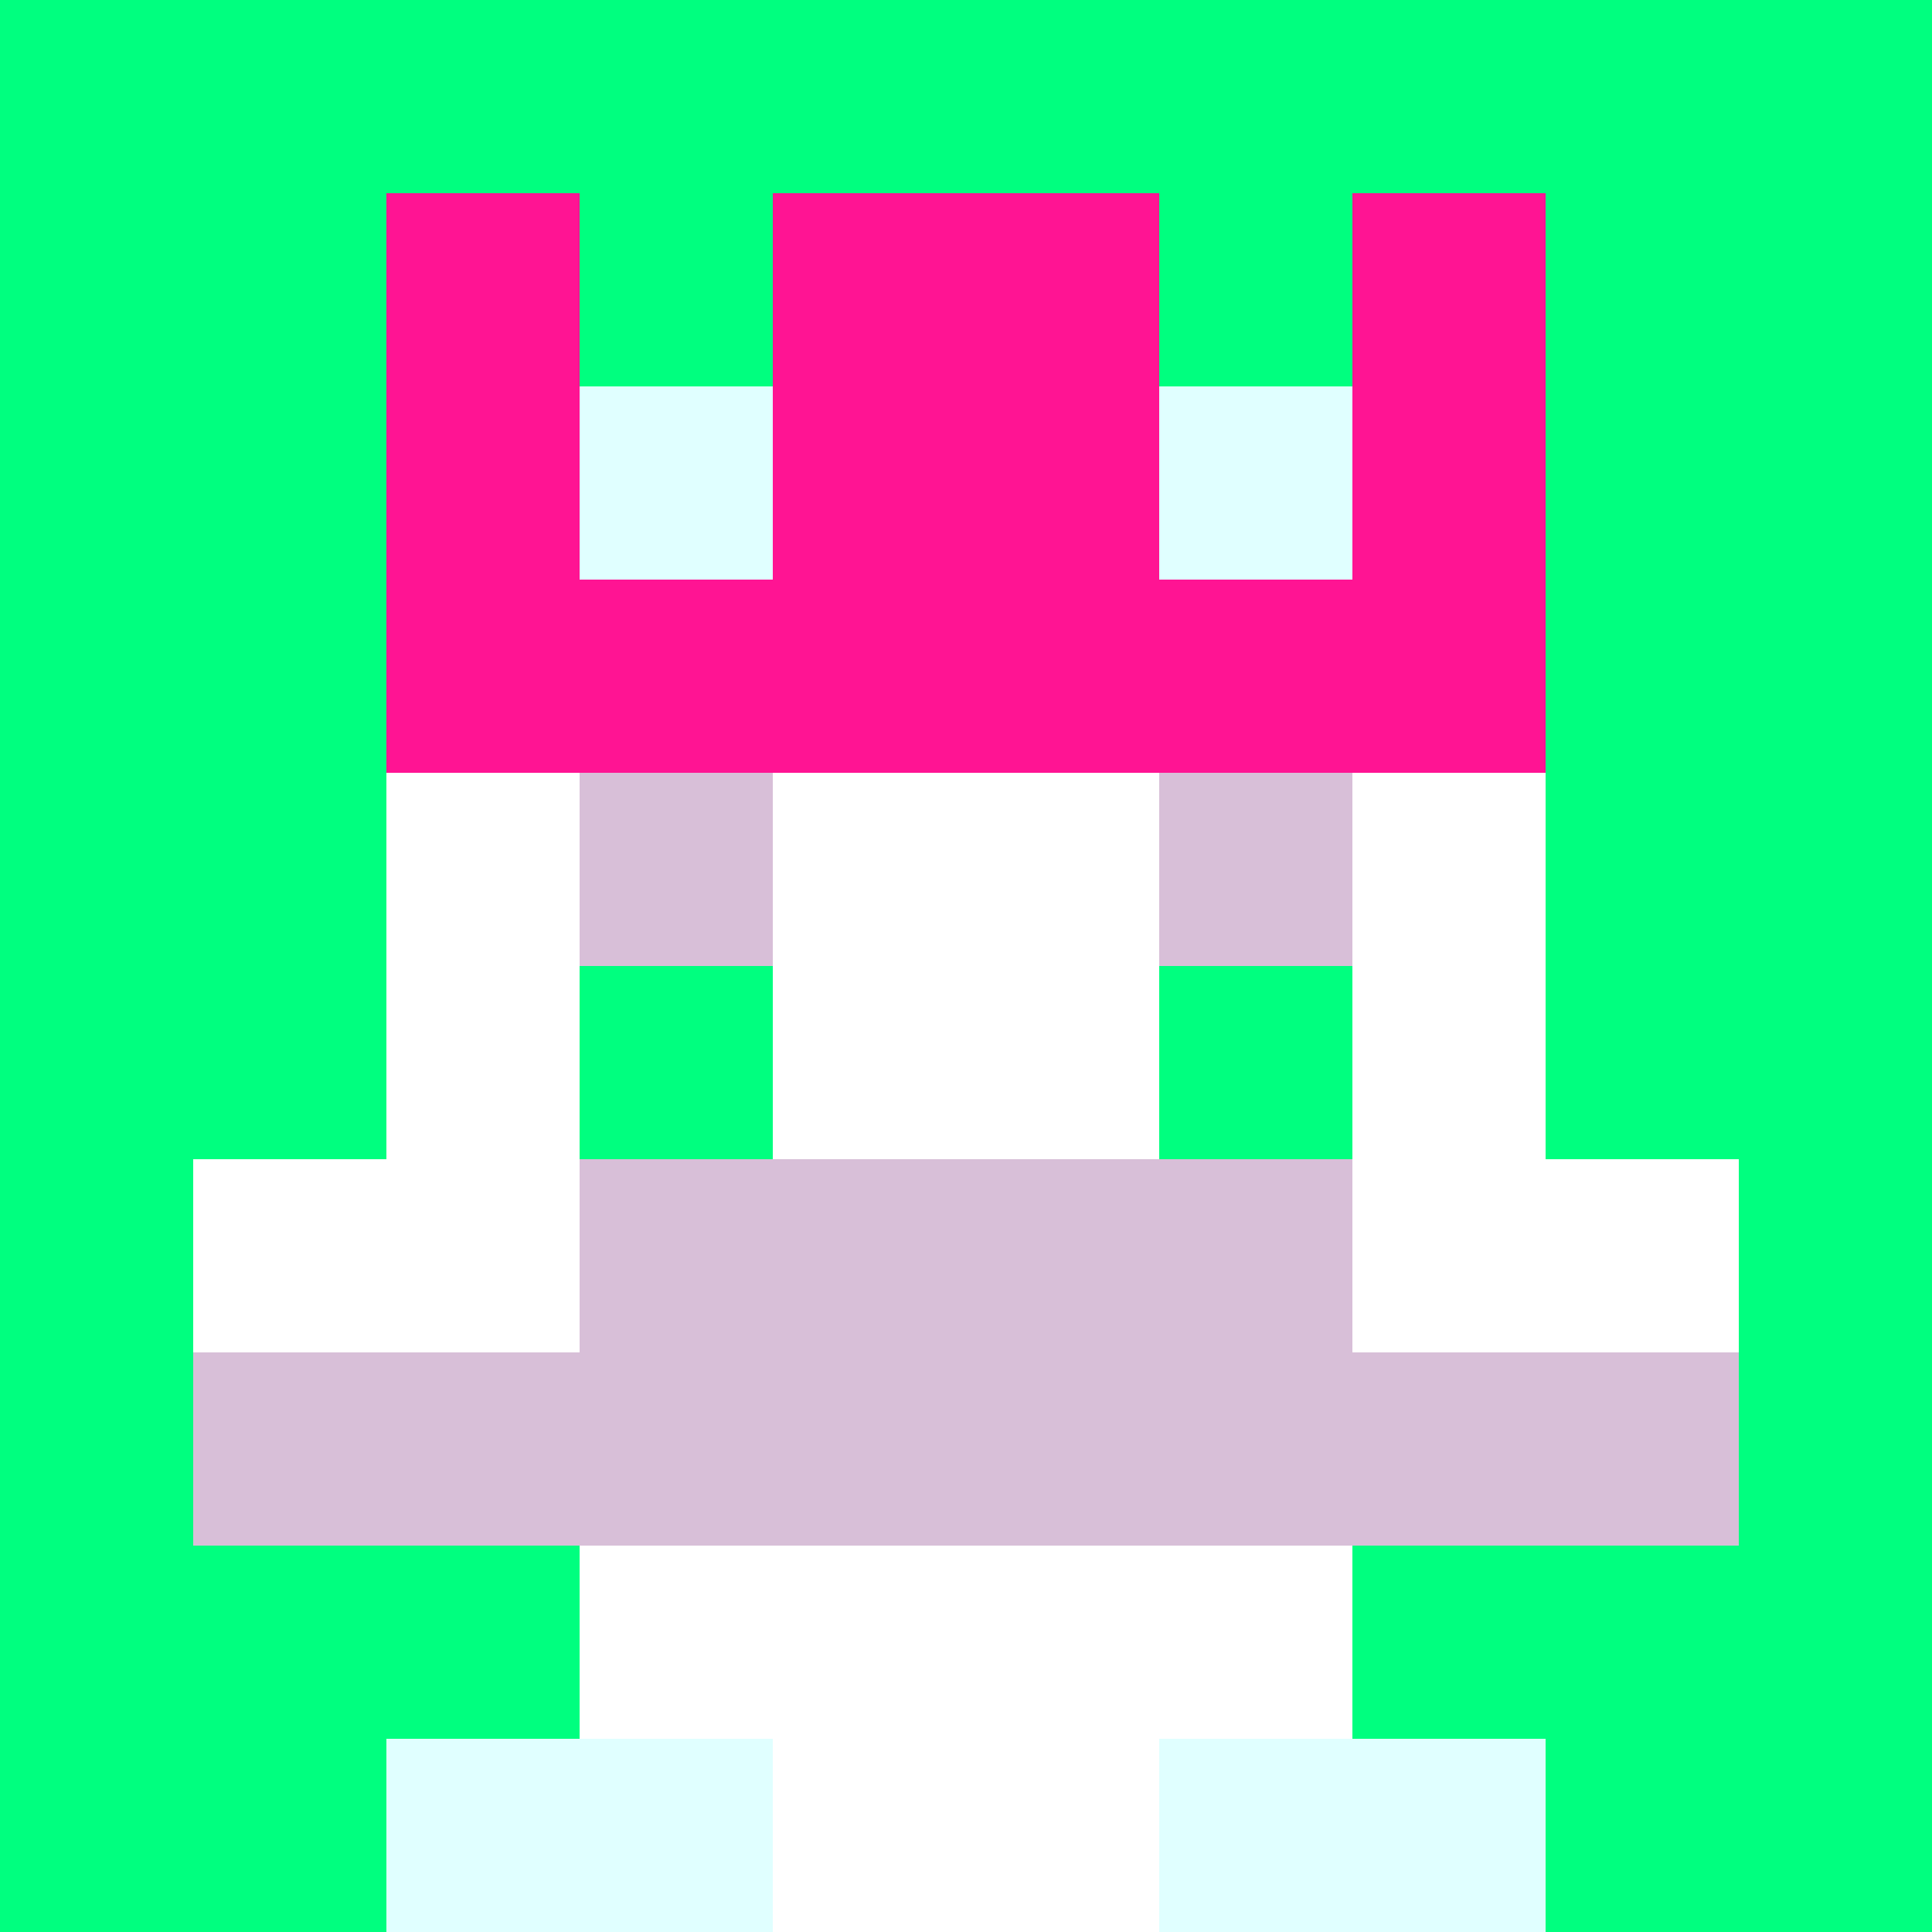 <svg xmlns="http://www.w3.org/2000/svg" version="1.1" width="942" height="942" viewBox="0 0 942 942">
  <title>'goose-pfp-royal' by Dmitri Cherniak</title>
  <desc>The Goose Is Loose</desc>
  <rect width="100%" height="100%" fill="#FFFFFF"></rect>
  <g>
    <g id="0-0">
      <rect x="0" y="0" height="942" width="942" fill="#00FF7F"></rect>
      <g>
        <rect id="0-0-3-2-4-7" x="282.6" y="188.4" width="376.8" height="659.4" fill="#FFFFFF"></rect>
        <rect id="0-0-2-3-6-5" x="188.4" y="282.6" width="565.2" height="471" fill="#FFFFFF"></rect>
        <rect id="0-0-4-8-2-2" x="376.8" y="753.6" width="188.4" height="188.4" fill="#FFFFFF"></rect>
        <rect id="0-0-1-6-8-1" x="94.2" y="565.2" width="753.6" height="94.2" fill="#FFFFFF"></rect>
        <rect id="0-0-1-7-8-1" x="94.2" y="659.4" width="753.6" height="94.2" fill="#D8BFD8"></rect>
        <rect id="0-0-3-6-4-2" x="282.6" y="565.2" width="376.8" height="188.4" fill="#D8BFD8"></rect>
        <rect id="0-0-3-4-1-1" x="282.6" y="376.8" width="94.2" height="94.2" fill="#D8BFD8"></rect>
        <rect id="0-0-6-4-1-1" x="565.2" y="376.8" width="94.2" height="94.2" fill="#D8BFD8"></rect>
        <rect id="0-0-3-5-1-1" x="282.6" y="471" width="94.2" height="94.2" fill="#00FF7F"></rect>
        <rect id="0-0-6-5-1-1" x="565.2" y="471" width="94.2" height="94.2" fill="#00FF7F"></rect>
        <rect id="0-0-4-1-2-2" x="376.8" y="94.2" width="188.4" height="188.4" fill="#ADFF2F"></rect>
        <rect id="0-0-2-1-1-2" x="188.4" y="94.2" width="94.2" height="188.4" fill="#FF1493"></rect>
        <rect id="0-0-4-1-2-2" x="376.8" y="94.2" width="188.4" height="188.4" fill="#FF1493"></rect>
        <rect id="0-0-7-1-1-2" x="659.4" y="94.2" width="94.2" height="188.4" fill="#FF1493"></rect>
        <rect id="0-0-2-2-6-2" x="188.4" y="188.4" width="565.2" height="188.4" fill="#FF1493"></rect>
        <rect id="0-0-3-2-1-1" x="282.6" y="188.4" width="94.2" height="94.2" fill="#E0FFFF"></rect>
        <rect id="0-0-6-2-1-1" x="565.2" y="188.4" width="94.2" height="94.2" fill="#E0FFFF"></rect>
        <rect id="0-0-2-9-2-1" x="188.4" y="847.8" width="188.4" height="94.2" fill="#E0FFFF"></rect>
        <rect id="0-0-6-9-2-1" x="565.2" y="847.8" width="188.4" height="94.2" fill="#E0FFFF"></rect>
      </g>
      <rect x="0" y="0" stroke="white" stroke-width="0" height="942" width="942" fill="none"></rect>
    </g>
  </g>
</svg>
